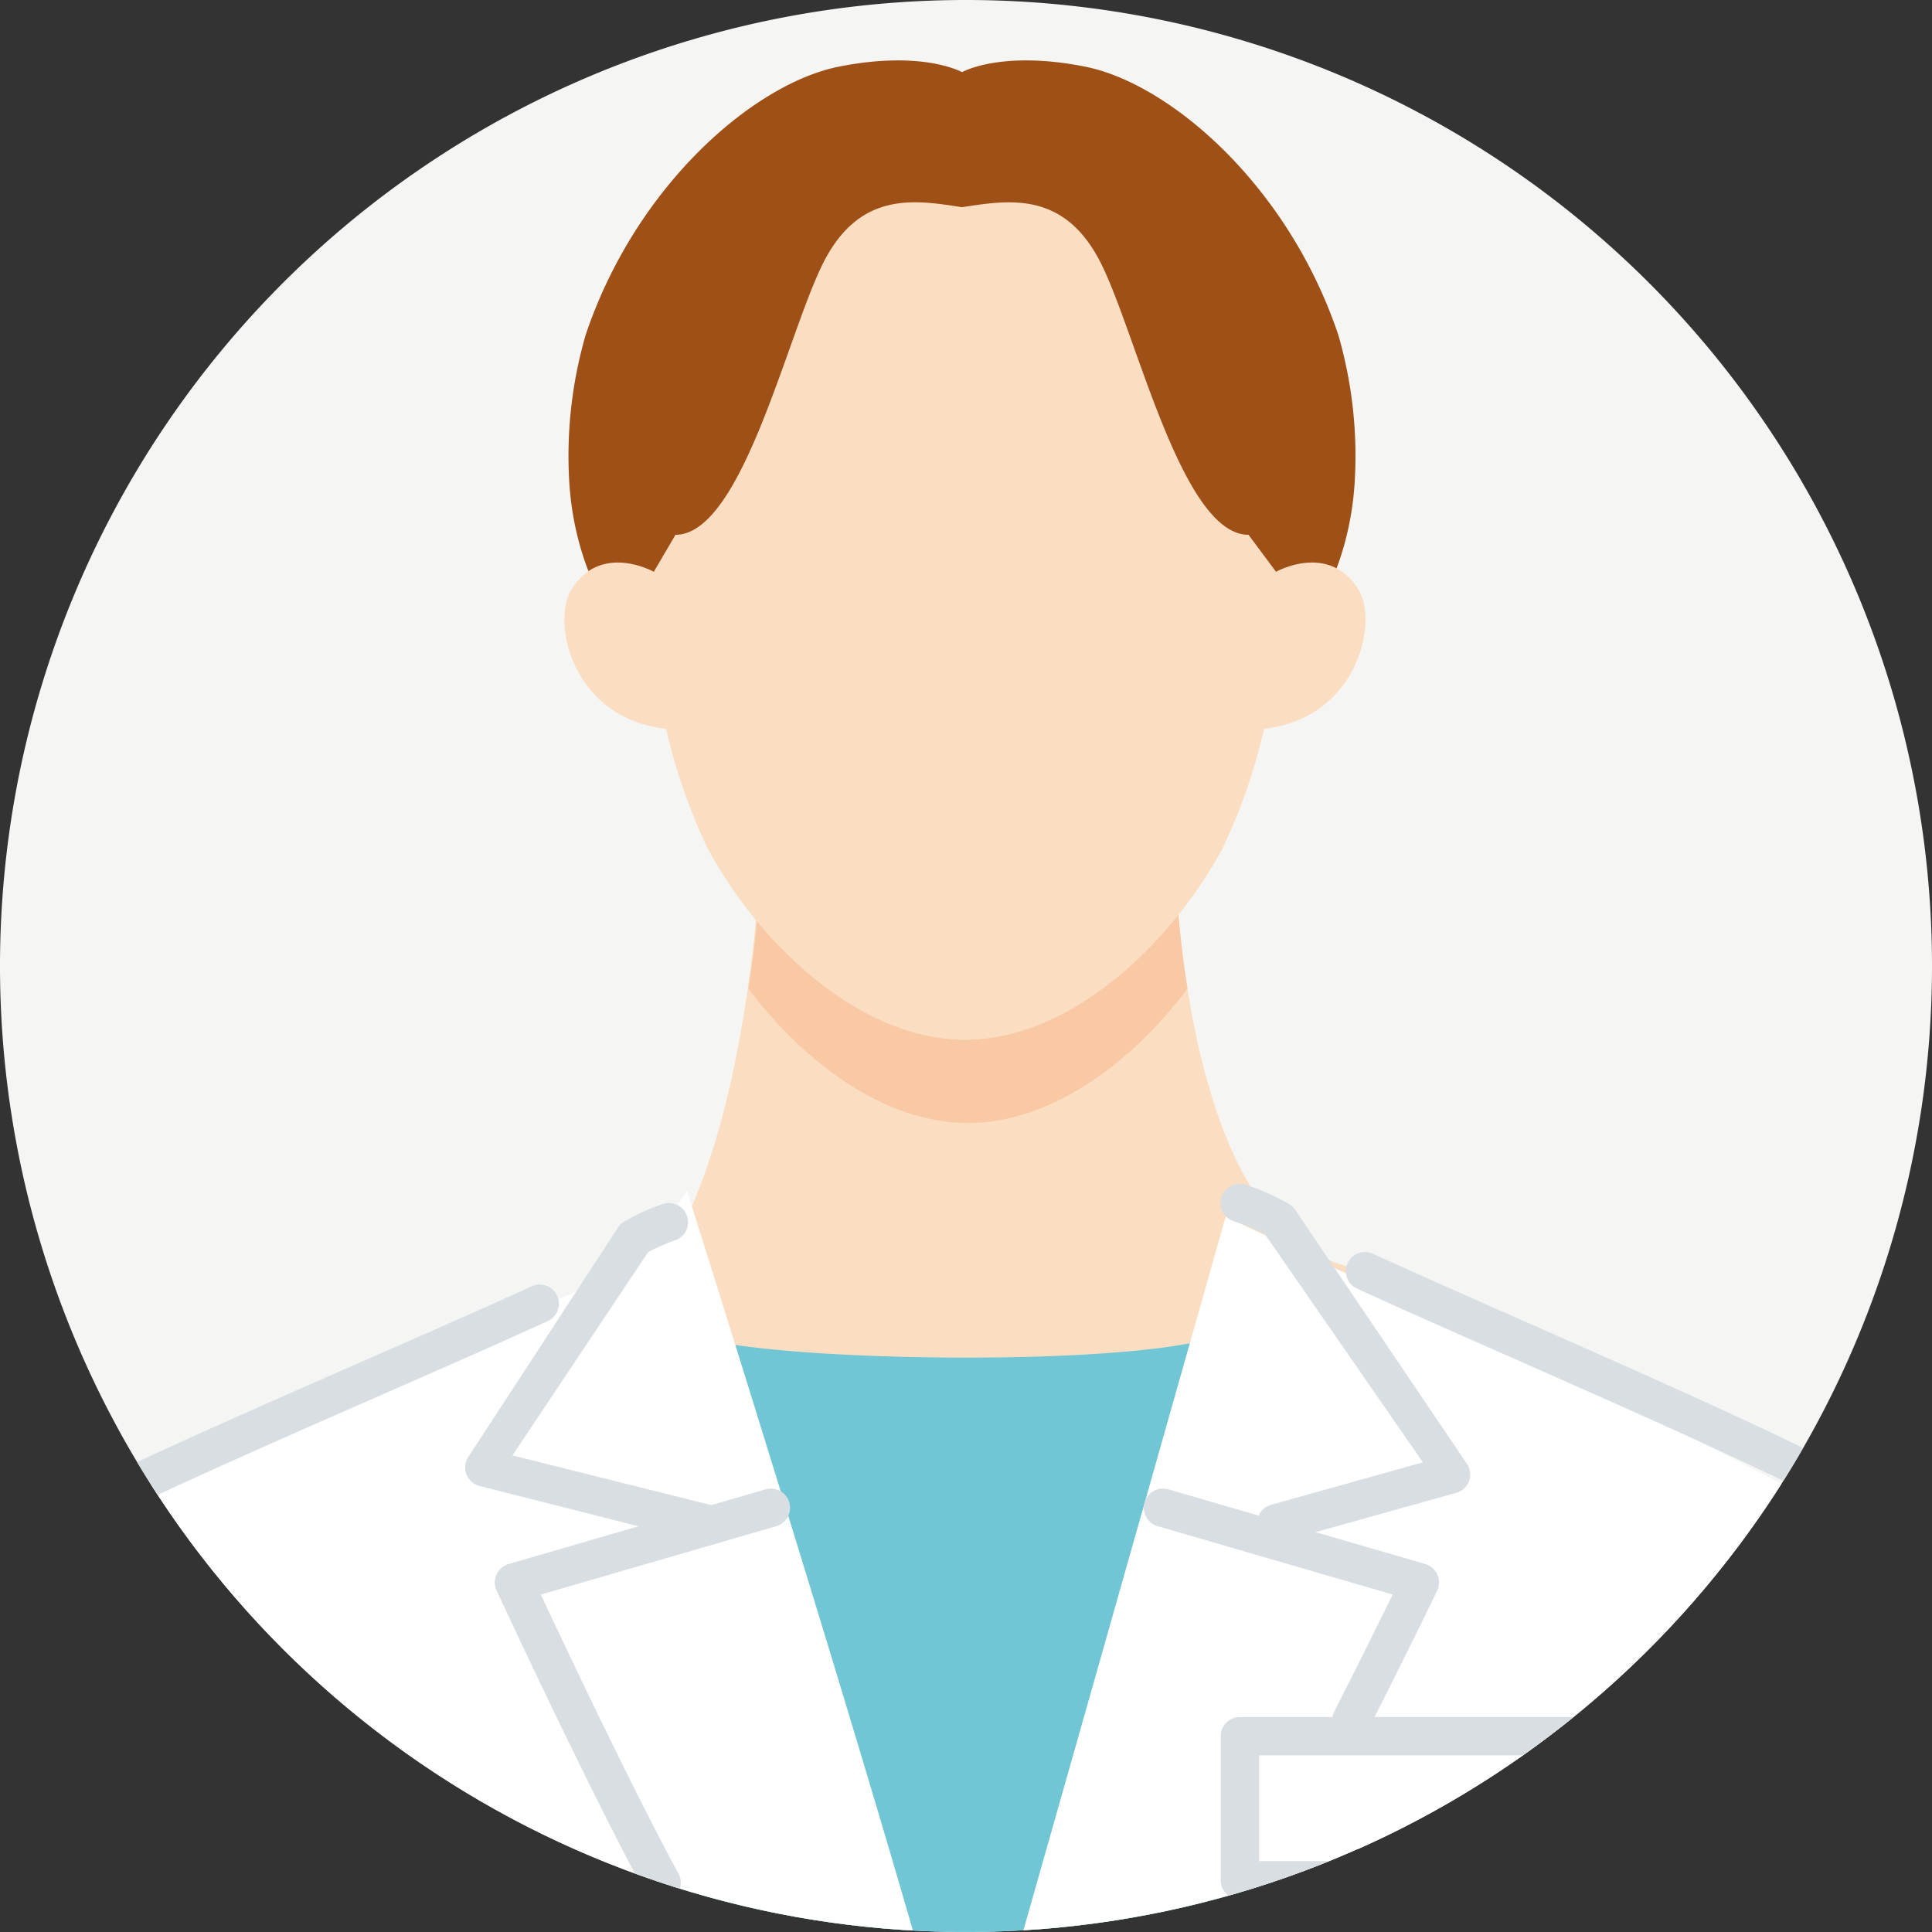 <svg xmlns="http://www.w3.org/2000/svg" xmlns:xlink="http://www.w3.org/1999/xlink" width="180" height="180" viewBox="0 0 180 180"><rect x="0" y="0" width="180" height="180" fill="#333333" stroke="none"/><defs><style>.a{fill:none;}.b{fill:#f5f6f4;}.c{clip-path:url(#a);}.d{fill:#fff;}.e{fill:#fbdec1;}.f{fill:#f8c9a4;}.g{fill:#9f5016;}.h{clip-path:url(#b);}.i{fill:#71c6d5;}.j{fill:#d8dee1;}</style><clipPath id="a"><rect class="a" width="180" height="180"/></clipPath><clipPath id="b"><path class="b" d="M180,90A90,90,0,1,1,90,0a90,90,0,0,1,90,90"/></clipPath></defs><g class="c"><path class="b" d="M180,90A90,90,0,1,1,90,0a90,90,0,0,1,90,90"/><path class="d" d="M122.939,170.878l18.611-5.2-15.419-28.994c-3.075-1.978-12.541-4.254-21.721-5.178-9.179.924-18.646,3.2-21.72,5.178L67.271,165.673l18.611,5.2Z" transform="translate(-14.227 -27.811)"/><path class="d" d="M143.577,215.188h13.345a89.984,89.984,0,0,0,19.945-12.211H143.577Z" transform="translate(-30.365 -42.927)"/><g transform="translate(-3.708 1)"><path class="e" d="M104.031,179.6l38.337-30.336c-19.118.173-19.138-40.691-19.138-40.691h-38.4S83.7,155.51,64.579,155.336Z" transform="translate(-10.139 -31.962)"/><path class="f" d="M108.828,135.591c7.669,0,15.2-5.52,20.451-12.512a104.275,104.275,0,0,1-1.252-14.5h-38.4a104.275,104.275,0,0,1-1.252,14.5c5.254,6.993,12.782,12.512,20.451,12.512" transform="translate(-14.936 -31.962)"/><path class="e" d="M133.839,80.1a53.938,53.938,0,0,1-4.08,12.009c-5.076,9.286-14.407,17.756-23.953,17.756s-18.877-8.47-23.953-17.756a53.851,53.851,0,0,1-4.077-11.994s-3.012-21.034-2.3-30.825S85.228,23.6,105.427,23.6s28.557,19.682,29.882,25.691-1.471,30.81-1.471,30.81" transform="translate(-12.184 -13.991)"/><path class="g" d="M103.773,30.96c4.181-.632,9.185-1.535,12.616,4.6s7.678,25.921,14.077,25.921l2.563,3.442,2.727,5.113s4.108-4.907,4.609-13.554a40.506,40.506,0,0,0-1.534-13.633c-4.7-13.976-15.722-23.416-23.577-24.981s-11.481.511-11.481.511-3.627-2.075-11.482-.511-18.88,11-23.577,24.981a40.526,40.526,0,0,0-1.534,13.633c.5,8.647,4.609,13.554,4.609,13.554l3.275-5.113,2.016-3.442c6.4,0,10.645-19.781,14.077-25.921s8.434-5.237,12.617-4.6" transform="translate(-10.439 -12.656)"/><path class="e" d="M147.479,92.182c9.572-.4,11.732-9.912,9.785-13.055-2.748-4.437-7.684-1.653-7.684-1.653l-3.272,1.132-.931,13.755Z" transform="translate(-26.99 -25.202)"/><path class="e" d="M77.058,92.182c-9.572-.4-11.732-9.912-9.785-13.055,2.749-4.437,7.684-1.653,7.684-1.653l3.273,1.132.931,13.755Z" transform="translate(-10.334 -25.202)"/></g><g class="h"><g transform="translate(-7.508 -3.694)"><path class="i" d="M85.165,160.107l-4.9,54.59a99.488,99.488,0,0,0,58.342.118l-4.382-55.309c-6.949,3.411-41.986,2.827-49.058.6" transform="translate(-12.124 -31.741)"/><path class="d" d="M70.962,150.823c-15.4,7.041-43.034,18.449-50.468,23.508A98.836,98.836,0,0,0,97.81,216.624c-7.669-26.95-22.116-72.638-22.116-72.638Z" transform="translate(-4.172 -29.319)"/><path class="d" d="M195.985,174.326c-6.258-4.292-33.524-16.984-33.524-16.984s-4.521-2.07-6.861-3.141l-16.612-7.836s-12.244,43.289-19.912,70.243a98.841,98.841,0,0,0,76.91-42.283" transform="translate(-17.288 -29.319)"/><path class="j" d="M152.58,199.744a1.786,1.786,0,0,1-1.591-2.595c2.291-4.506,4.322-8.62,5.446-10.915l-21.9-6.367a1.786,1.786,0,0,1,1-3.431l23.934,6.959a1.788,1.788,0,0,1,1.109,2.493c-.029.059-2.917,6.022-6.4,12.878a1.786,1.786,0,0,1-1.593.977" transform="translate(-19.174 -33.984)"/><path class="j" d="M151.227,217.914H143.3a1.786,1.786,0,0,1-1.786-1.786V202.7a1.786,1.786,0,0,1,1.786-1.786h31.985a1.786,1.786,0,0,1,0,3.572h-30.2v9.853h6.138a1.786,1.786,0,0,1,0,3.572" transform="translate(-20.273 -37.251)"/><path class="j" d="M79.04,214.879a1.785,1.785,0,0,1-1.572-.935c-5.4-9.967-13.721-27.9-13.8-28.083a1.787,1.787,0,0,1,1.122-2.466l23.933-6.959a1.786,1.786,0,1,1,1,3.431l-21.933,6.376c2.28,4.866,8.5,18.029,12.824,26a1.786,1.786,0,0,1-1.568,2.637" transform="translate(-9.894 -33.984)"/><path class="j" d="M141.749,175.761a1.787,1.787,0,0,1-.48-3.507l14.144-3.955-14.7-21.229a19.233,19.233,0,0,0-2.93-1.237,1.786,1.786,0,1,1,1.171-3.374,19.86,19.86,0,0,1,4.067,1.83,1.792,1.792,0,0,1,.611.664l15.979,23.629a1.785,1.785,0,0,1-1.095,2.558l-16.282,4.553a1.785,1.785,0,0,1-.482.067" transform="translate(-15.336 -28.363)"/><path class="j" d="M83.281,175.783a1.786,1.786,0,0,1-.482-.067l-20.528-5.2a1.785,1.785,0,0,1-1.095-2.558L75.1,146.61a1.787,1.787,0,0,1,.612-.664,18.623,18.623,0,0,1,3.63-1.675,1.785,1.785,0,1,1,1.213,3.359,17.968,17.968,0,0,0-2.536,1.1L65.372,167.676l18.389,4.6a1.786,1.786,0,0,1-.48,3.507" transform="translate(-10.122 -28.385)"/><path class="j" d="M20.222,177.3a1.786,1.786,0,0,1-1.007-3.262C24.67,170.33,39.884,163.655,54.6,157.2c5.645-2.477,10.977-4.815,15.348-6.814a1.786,1.786,0,0,1,1.485,3.249c-4.4,2.009-9.739,4.354-15.4,6.836-13.886,6.092-29.626,13-34.808,16.523a1.781,1.781,0,0,1-1,.31" transform="translate(-12.898 -26.854)"/><path class="j" d="M199.828,177.3a1.778,1.778,0,0,1-1.008-.312c-5.281-3.622-21.371-10.731-35.566-17-5.208-2.3-10.127-4.473-14.233-6.35a1.787,1.787,0,0,1,1.485-3.25c4.085,1.868,8.994,4.037,14.19,6.333,14.339,6.334,30.59,13.512,36.144,17.322a1.786,1.786,0,0,1-1.012,3.259" transform="translate(-15.114 -29.901)"/></g></g></g></svg>